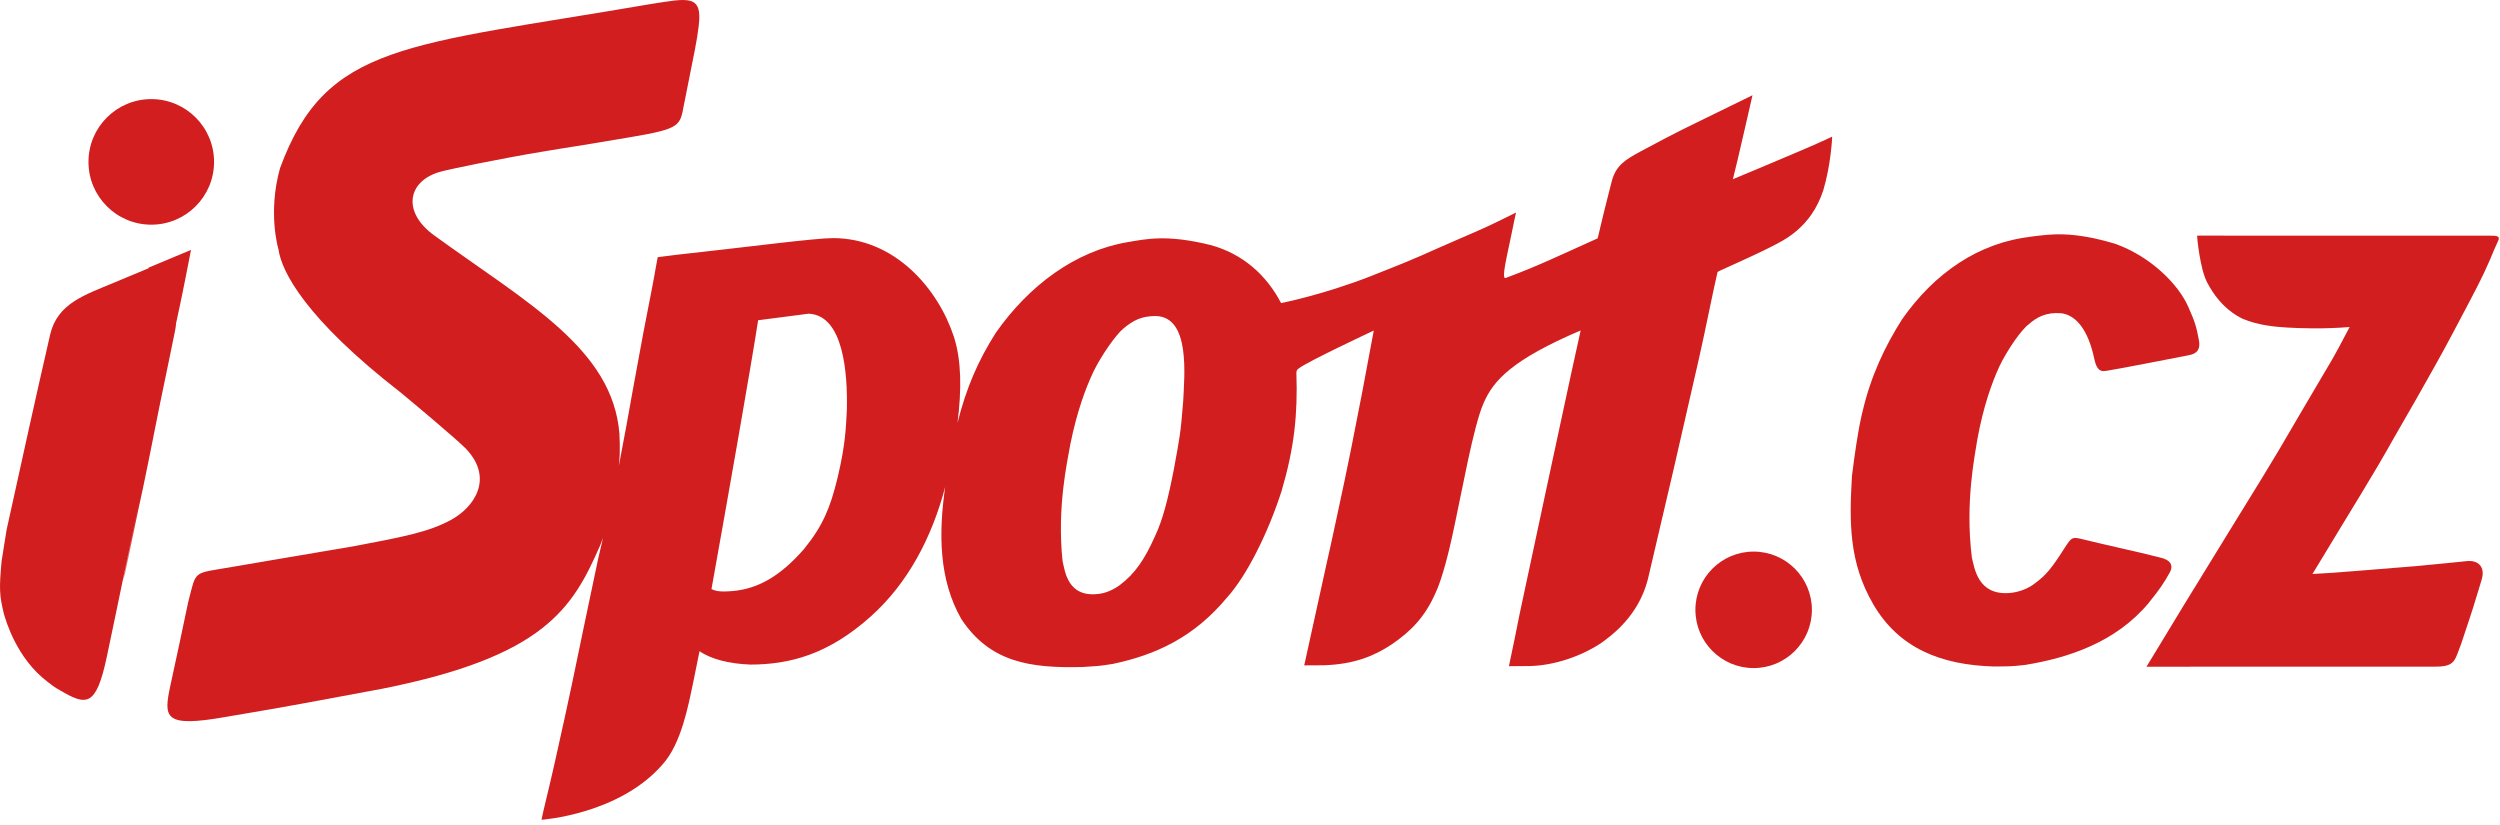<svg width="473" height="156" viewBox="0 0 473 156" fill="none" xmlns="http://www.w3.org/2000/svg">
<g clip-path="url(#clip0)">
<path d="M218.52 101.47C216.5 105.96 214.74 108.53 211.84 110.72C210.54 111.66 209.13 112.23 207.84 112.37C202.01 113.09 201.49 108.12 201.03 106.09C199.97 95.94 201.94 87.29 202.5 84.09C203.77 77.79 205.43 73.39 206.91 70.25C208.47 67.09 211.19 63.26 212.56 62.15C214.46 60.57 215.97 59.82 218.61 59.79C225.29 59.87 224.07 71.14 223.86 75.93C223.37 81.99 223.25 82.53 222.06 88.97C220.98 94.47 220.01 98.3 218.52 101.47ZM158.51 90.21L158.41 90.63C157.09 96.03 155.69 99.49 152.1 103.9C147.7 108.92 143.51 111.41 138.58 111.83C135.71 112.08 135.17 111.67 134.61 111.46C137.69 94.29 141.94 70.22 143.44 60.59L153 59.35C159.64 59.64 160.37 70.74 160.23 77.45C160.05 80.74 160 83.95 158.51 90.21ZM346.65 25.85C345.11 26.57 343.8 27.22 336.46 30.3C334.11 31.31 331.54 32.37 327.86 33.91C328.24 32.21 328.18 32.74 328.72 30.39C329.13 28.6 331.42 18.81 331.57 18.02C326.93 20.29 325.94 20.79 320.92 23.23C316.5 25.38 313.86 26.79 310.27 28.72C307.44 30.25 305.72 31.35 304.95 34.27C304.47 36.24 303.73 38.93 302.71 43.29C302.61 43.78 302.65 43.46 302.28 45.09C295.17 48.29 290.95 50.34 284.93 52.57C283.89 53.11 285.29 47.79 286 44.17C286.53 41.46 286.78 40.49 286.84 40.21C282.17 42.51 282.07 42.63 275.52 45.44C269.21 48.15 269.55 48.25 259.53 52.18C250.29 55.81 242.38 57.34 242.38 57.34C239.63 52.07 235.14 47.98 228.92 46.33C220.71 44.33 216.87 45.22 213.37 45.81C203.42 47.48 194.65 54.05 188.41 62.96C185.08 68.19 182.84 73.33 181.16 80C181.95 73.74 181.92 68.24 180.49 63.76C177.53 54.69 169.37 45.05 157.59 45.05C154.35 45.05 141.18 46.74 136.73 47.22C129.71 47.98 124.44 48.63 124.44 48.66C123.73 52.34 124.18 50.44 122.46 59.16C121.9 62.05 121.85 62.14 119.7 73.94C119.04 77.73 118.04 83.21 117.08 88.15C117.15 87.46 117.2 86.78 117.25 86.1C117.28 84.75 117.27 83.41 117.2 82.12C115.95 66.04 99.84 57.36 82.12 44.52C76.1 40.13 77.08 34.42 83.01 32.58C84.32 32.14 95.03 29.94 102.83 28.66C108.87 27.64 107.61 27.94 119.63 25.89C128.68 24.34 128.66 23.8 129.38 19.93C131.59 8.76 131.78 8.22 132.19 4.94C132.96 -1.14 130.19 -0.33 123.08 0.77C76.78 8.73 61.69 8.09 52.98 31.83C50.6 40.33 52.69 47.19 52.69 47.19C53.28 51.41 57.85 60.32 75.79 74.25C78.25 76.29 86.67 83.32 88.21 84.96C93.49 90.57 89.69 96.02 85.27 98.4C81.05 100.67 76.43 101.55 66.83 103.37C58.14 104.86 48.43 106.47 43.99 107.25C36.3 108.61 37.24 107.69 35.61 113.9C34.3 120.21 33.24 125.06 32.26 129.59C30.93 135.79 30.91 137.72 42.72 135.64C55.99 133.4 57.25 133.1 72.22 130.33C103.05 124.2 108.33 115.12 113.56 103.16C113.75 102.7 113.91 102.25 114.09 101.79L113.17 105.72C111.86 111.77 108.72 127.05 108.25 129.25C107.54 132.58 106.55 137.22 104.99 144.16C103.88 149.12 102.68 153.81 102.45 155.1C102.56 155.1 117.16 154.07 125.33 144.66C128.88 140.76 130.22 133.56 131.18 128.98L132.35 123.2C134.47 124.69 137.96 125.6 142.03 125.74C149.36 125.71 156.67 123.87 164.73 116.65C171.83 110.32 176.34 101.58 178.83 92.13C177.56 100.91 177.63 109.71 181.9 117.15C187.34 125.33 194.9 126.44 204.79 126.2C207.58 126.02 207.78 126.06 210.56 125.61C218.78 123.87 225.98 120.52 232.23 112.96C235.88 108.91 239.91 100.87 242.47 92.92C244.91 84.63 245.53 78.36 245.28 70.66C245.28 70.66 245.17 70.03 245.74 69.7C247.32 68.43 259.92 62.54 259.92 62.54C259.42 65.04 258.91 68.04 257.77 74C256.22 82.01 255.17 87.46 252.99 97.51C252.04 102.07 251.56 104.02 250.93 106.91C249.13 115.19 247.63 121.93 246.76 125.89C248.98 125.89 247.67 125.9 250.49 125.87C256.36 125.66 260.07 124.07 263.34 121.9C266.74 119.56 269.64 116.88 271.78 111.77C271.78 111.77 273.08 109.15 274.76 101.46C276.7 92.58 278.74 80.71 280.7 76.26C282.54 71.99 286.07 68.07 299.06 62.52C298.88 63.34 297.42 69.96 297.24 70.8C297.2 70.96 287.99 113.79 287.55 115.99C286.94 119.02 286.34 122.07 285.49 126.04C285.5 126.04 286.32 126.05 289.27 126.02C294.18 125.94 299.29 124.08 302.94 121.66C304.97 120.2 309.97 116.56 311.76 109.67L316.71 88.52L321.45 67.8C322.75 62.06 324.04 55.39 324.96 51.46C324.98 51.33 331.42 48.59 335.16 46.66C337.43 45.49 342.63 43.14 344.96 36.02C346.43 31.14 346.66 25.84 346.65 25.85Z" fill="#D21E1E"/>
<path d="M331.79 126.4C337.87 126.4 342.81 121.47 342.81 115.38C342.81 109.3 337.88 104.36 331.79 104.36C325.7 104.36 320.77 109.29 320.77 115.38C320.77 121.47 325.7 126.4 331.79 126.4Z" fill="#D21E1E"/>
<path d="M28.62 42.51C35.181 42.51 40.5 37.191 40.5 30.63C40.5 24.069 35.181 18.75 28.62 18.75C22.059 18.75 16.74 24.069 16.74 30.63C16.74 37.191 22.059 42.51 28.62 42.51Z" fill="#D21E1E"/>
<path d="M11.31 130.58C10.38 130.09 9.74 129.57 9.09 129.07C3.11 124.58 1.14 117.44 0.74 116.17C-0.14 112.52 -0.16 111.34 0.3 106.18L1.25 100.23C1.97 96.96 2.67 93.81 3.27 91.08C6.67 75.55 8.78 66.41 9.48 63.34C10.85 57.39 16.01 55.82 21.62 53.46C24.25 52.35 26.27 51.51 28.16 50.73C28.13 50.7 28.11 50.67 28.08 50.65C30.62 49.59 32.92 48.64 36.14 47.28C35.99 48.09 34.36 56.41 33.94 58.25C33.74 59.11 33.52 60.15 33.31 61.19C33.28 61.61 33.23 62.03 33.14 62.47C32.72 64.51 31.78 69.2 30.23 76.59C28.77 83.97 27.13 92.18 26.26 95.99L23.64 108.48L23.29 109.8C24.32 104.8 25.45 99.31 26.45 94.5C25.43 99.32 24.27 104.82 23.22 109.83C21.86 116.33 22.23 114.69 20.21 124.26C18.18 133.82 16.36 133.56 11.31 130.58Z" fill="#D21E1E"/>
<path d="M466.67 106.17C464.31 106.43 461.69 106.66 457.23 107.1C449.55 107.69 442.01 108.4 437.52 108.6C445.52 95.33 448.89 90.09 452.95 82.82C452.95 82.82 460.56 69.73 464.07 63.03C468.58 54.51 469.47 52.88 471.08 49.19C472.33 46.16 472.48 46.02 472.71 45.43C473.04 44.59 472.18 44.59 471 44.59H423.25C420.28 44.59 415.72 44.55 415.69 44.59C415.66 44.64 416.21 50.89 417.62 53.49C420.19 58.4 423.47 59.87 424.34 60.33C427.29 61.55 430.37 61.83 432.7 61.97C435.03 62.11 439.67 62.28 444.55 61.87C440.57 69.42 442.76 65.36 435.23 78.22C427.88 90.84 430.32 86.53 413.26 114.37C408.93 121.47 406.28 125.9 406.11 126.15C407.53 126.15 418.62 126.13 422.2 126.13H429.89H442.91H460.64C464.64 126.17 464.42 124.88 465.64 121.85C466.95 117.88 466.83 118.35 467.89 115.04C468.66 112.52 469.15 110.98 469.57 109.53C470.17 107.39 469.03 105.91 466.67 106.17Z" fill="#D21E1E"/>
<path d="M414.1 67.21C415.76 66.92 416.3 66.03 416.06 64.51C415.53 61.6 415.23 60.8 414.01 58.03C412.16 53.82 406.95 48.52 400.14 46.11C391.78 43.63 387.9 44.34 384.36 44.76C374.31 45.93 366.05 51.63 359.9 60.37C356.63 65.51 353.96 71.15 352.4 77.85C352.4 77.85 351.57 80.62 350.39 90.03C349.88 98.92 349.81 106.38 354.43 114.34C359.27 122.65 367.24 125.82 377.27 126.1C380.1 126.07 380.29 126.12 383.11 125.81C391.41 124.47 400.3 121.5 406.48 114.14C408.74 111.35 409.51 110.13 410.52 108.31C410.76 107.87 411.57 106.27 408.98 105.56C406.46 104.87 396.93 102.76 394.38 102.11C391.65 101.42 392.06 101.54 389.67 105.15C387.59 108.3 386.51 109.31 384.52 110.72C383.22 111.61 381.42 112.13 380.11 112.2C374.22 112.62 373.58 107.54 373.07 105.45C371.79 95.06 373.61 86.37 374.11 83.14C375.27 76.8 376.87 72.41 378.3 69.28C379.82 66.15 382.45 62.35 383.86 61.34C385.3 60.05 387.08 59.04 389.94 59.26C394.2 59.77 395.73 65.44 396.25 67.93C396.81 70.59 397.91 70.22 398.53 70.16C400.03 69.97 414.1 67.21 414.1 67.21Z" fill="#D21E1E"/>
</g>
<defs>
<clipPath id="clip0">
<rect width="472.78" height="155.08" fill="white"/>
</clipPath>
</defs>
</svg>
